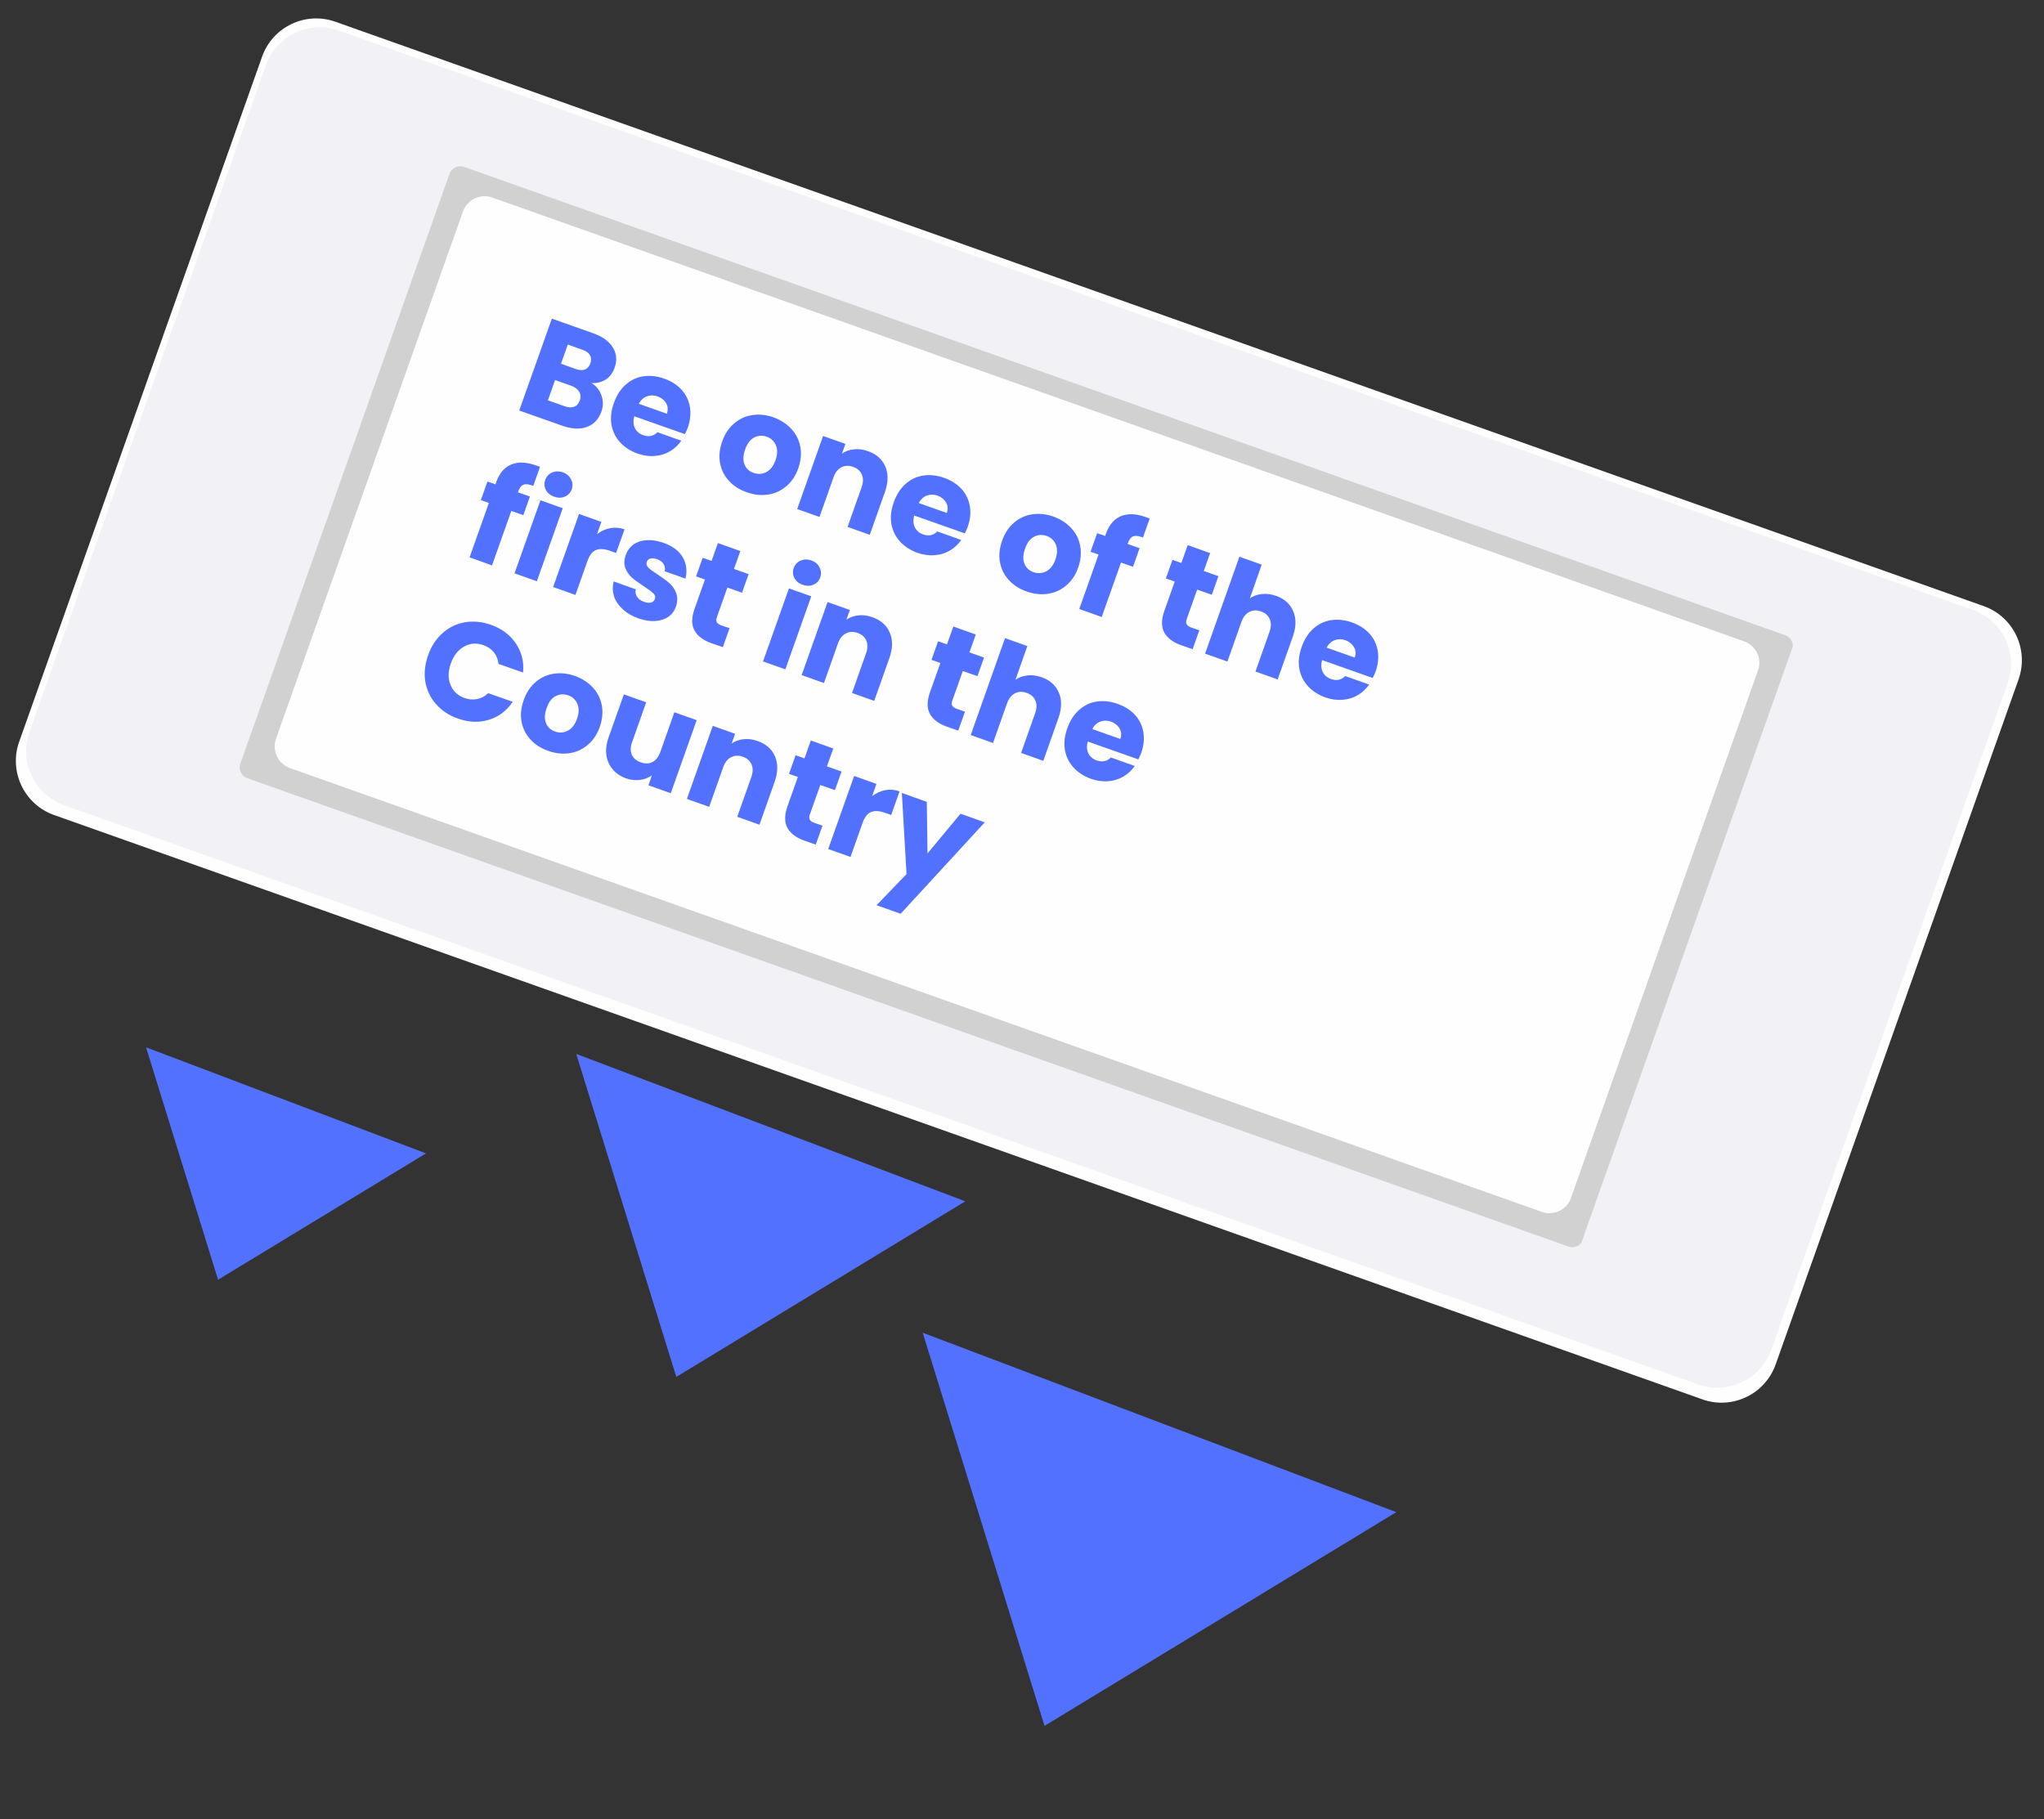 <svg xmlns="http://www.w3.org/2000/svg" xmlns:xlink="http://www.w3.org/1999/xlink" width="355" zoomAndPan="magnify" viewBox="0 0 266.25 237" height="316" preserveAspectRatio="xMidYMid meet" version="1.0"><rect x="0" y="0" width="266.25" height="237" fill="#333333" stroke="none"/><defs><g/><clipPath id="625ff6f286"><path d="M 120 173 L 182 173 L 182 225 L 120 225 Z M 120 173 " clip-rule="nonzero"/></clipPath><clipPath id="890f459af7"><path d="M 166.902 236.523 L 105.129 213.117 L 120.109 173.582 L 181.883 196.988 Z M 166.902 236.523 " clip-rule="nonzero"/></clipPath><clipPath id="94372e050b"><path d="M 136.055 224.832 L 120.188 173.609 L 181.883 196.988 Z M 136.055 224.832 " clip-rule="nonzero"/></clipPath><clipPath id="3a69f4e911"><path d="M 2 2 L 264 2 L 264 183 L 2 183 Z M 2 2 " clip-rule="nonzero"/></clipPath><clipPath id="35ed424d0b"><path d="M 36.637 0.332 L 265.523 81.484 L 228.887 184.824 L 0 103.676 Z M 36.637 0.332 " clip-rule="nonzero"/></clipPath><clipPath id="ab855ad137"><path d="M 43.688 2.832 L 258.387 78.953 C 262.281 80.332 264.316 84.609 262.938 88.5 L 231.297 177.746 C 229.914 181.637 225.641 183.676 221.746 182.297 L 7.047 106.176 C 3.156 104.793 1.117 100.52 2.496 96.625 L 34.137 7.383 C 35.52 3.488 39.793 1.453 43.688 2.832 Z M 43.688 2.832 " clip-rule="nonzero"/></clipPath><clipPath id="87a528af75"><path d="M 3 3 L 262 3 L 262 181 L 3 181 Z M 3 3 " clip-rule="nonzero"/></clipPath><clipPath id="9105e5d867"><path d="M 37.109 1.492 L 264.148 81.988 L 228.375 182.895 L 1.336 102.398 Z M 37.109 1.492 " clip-rule="nonzero"/></clipPath><clipPath id="a5a42c021a"><path d="M 44.16 3.992 L 256.965 79.441 C 260.859 80.82 262.895 85.098 261.516 88.988 L 230.738 175.797 C 229.355 179.691 225.082 181.727 221.188 180.348 L 8.383 104.898 C 4.492 103.52 2.453 99.242 3.836 95.352 L 34.613 8.543 C 35.992 4.648 40.266 2.613 44.16 3.992 Z M 44.16 3.992 " clip-rule="nonzero"/></clipPath><clipPath id="17ce841597"><path d="M 31 21 L 234 21 L 234 163 L 31 163 Z M 31 21 " clip-rule="nonzero"/></clipPath><clipPath id="230db3c5e9"><path d="M 59.051 21.242 L 234.188 83.336 L 205.953 162.973 L 30.812 100.879 Z M 59.051 21.242 " clip-rule="nonzero"/></clipPath><clipPath id="3743f71cf7"><path d="M 60.457 21.742 L 232.543 82.754 C 233.324 83.031 233.73 83.887 233.453 84.664 L 206.219 161.48 C 205.941 162.262 205.086 162.668 204.309 162.391 L 32.223 101.379 C 31.445 101.105 31.039 100.25 31.312 99.469 L 58.551 22.652 C 58.824 21.875 59.68 21.465 60.457 21.742 Z M 60.457 21.742 " clip-rule="nonzero"/></clipPath><clipPath id="bf42321021"><path d="M 35 25 L 230 25 L 230 159 L 35 159 Z M 35 25 " clip-rule="nonzero"/></clipPath><clipPath id="ee4663261c"><path d="M 61.305 24.734 L 230.277 84.641 L 203.926 158.965 L 34.953 99.059 Z M 61.305 24.734 " clip-rule="nonzero"/></clipPath><clipPath id="8e5330b8e2"><path d="M 64.125 25.734 L 227.184 83.547 C 227.934 83.812 228.543 84.363 228.887 85.078 C 229.227 85.793 229.27 86.617 229.004 87.363 L 204.652 156.051 C 204.387 156.797 203.836 157.41 203.121 157.75 C 202.402 158.09 201.582 158.133 200.832 157.871 L 37.773 100.059 C 37.027 99.793 36.414 99.242 36.074 98.523 C 35.73 97.809 35.688 96.984 35.953 96.238 L 60.305 27.555 C 60.57 26.805 61.121 26.195 61.84 25.852 C 62.555 25.512 63.379 25.469 64.125 25.734 Z M 64.125 25.734 " clip-rule="nonzero"/></clipPath><clipPath id="37ce8dff1a"><path d="M 19 136 L 56 136 L 56 167 L 19 167 Z M 19 136 " clip-rule="nonzero"/></clipPath><clipPath id="b58c0fbdda"><path d="M 46.637 173.617 L 10.125 159.785 L 18.98 136.418 L 55.492 150.25 Z M 46.637 173.617 " clip-rule="nonzero"/></clipPath><clipPath id="e3527c15a2"><path d="M 28.406 166.711 L 19.023 136.434 L 55.492 150.25 Z M 28.406 166.711 " clip-rule="nonzero"/></clipPath><clipPath id="bef90823a6"><path d="M 75 137 L 126 137 L 126 180 L 75 180 Z M 75 137 " clip-rule="nonzero"/></clipPath><clipPath id="06ff90d544"><path d="M 113.434 188.969 L 62.695 169.746 L 74.996 137.27 L 125.738 156.496 Z M 113.434 188.969 " clip-rule="nonzero"/></clipPath><clipPath id="0e39b4bcd8"><path d="M 88.094 179.371 L 75.059 137.293 L 125.738 156.496 Z M 88.094 179.371 " clip-rule="nonzero"/></clipPath></defs><g clip-path="url(#625ff6f286)"><g clip-path="url(#890f459af7)"><g clip-path="url(#94372e050b)"><path fill="#5271ff" d="M 166.902 236.523 L 105.129 213.117 L 120.109 173.582 L 181.883 196.988 Z M 166.902 236.523 " fill-opacity="1" fill-rule="nonzero"/></g></g></g><g clip-path="url(#3a69f4e911)"><g clip-path="url(#35ed424d0b)"><g clip-path="url(#ab855ad137)"><path fill="#fefefe" d="M 36.637 0.332 L 265.523 81.484 L 228.887 184.824 L 0 103.676 Z M 36.637 0.332 " fill-opacity="1" fill-rule="nonzero"/></g></g></g><g clip-path="url(#87a528af75)"><g clip-path="url(#9105e5d867)"><g clip-path="url(#a5a42c021a)"><path fill="#f1f1f6" d="M 37.109 1.492 L 264.148 81.988 L 228.375 182.895 L 1.336 102.398 Z M 37.109 1.492 " fill-opacity="1" fill-rule="nonzero"/></g></g></g><g clip-path="url(#17ce841597)"><g clip-path="url(#230db3c5e9)"><g clip-path="url(#3743f71cf7)"><path fill="#d1d1d1" d="M 59.051 21.242 L 233.879 83.227 L 205.641 162.863 L 30.812 100.879 Z M 59.051 21.242 " fill-opacity="1" fill-rule="nonzero"/></g></g></g><g clip-path="url(#bf42321021)"><g clip-path="url(#ee4663261c)"><g clip-path="url(#8e5330b8e2)"><path fill="#fefefe" d="M 61.305 24.734 L 229.984 84.539 L 203.633 158.863 L 34.953 99.059 Z M 61.305 24.734 " fill-opacity="1" fill-rule="nonzero"/></g></g></g><g clip-path="url(#37ce8dff1a)"><g clip-path="url(#b58c0fbdda)"><g clip-path="url(#e3527c15a2)"><path fill="#5271ff" d="M 46.637 173.617 L 10.125 159.785 L 18.98 136.418 L 55.492 150.25 Z M 46.637 173.617 " fill-opacity="1" fill-rule="nonzero"/></g></g></g><g clip-path="url(#bef90823a6)"><g clip-path="url(#06ff90d544)"><g clip-path="url(#0e39b4bcd8)"><path fill="#5271ff" d="M 113.434 188.969 L 62.695 169.746 L 74.996 137.27 L 125.738 156.496 Z M 113.434 188.969 " fill-opacity="1" fill-rule="nonzero"/></g></g></g><g fill="#5271ff" fill-opacity="1"><g transform="translate(66.572, 53.103)"><g><path d="M 10.484 -3.203 C 11.117 -2.805 11.551 -2.258 11.781 -1.562 C 12.02 -0.875 12.016 -0.18 11.766 0.516 C 11.41 1.516 10.781 2.18 9.875 2.516 C 8.969 2.848 7.883 2.789 6.625 2.344 L 1.062 0.375 L 5.312 -11.594 L 10.703 -9.688 C 11.922 -9.25 12.773 -8.629 13.266 -7.828 C 13.754 -7.023 13.828 -6.145 13.484 -5.188 C 13.234 -4.488 12.836 -3.973 12.297 -3.641 C 11.754 -3.305 11.148 -3.16 10.484 -3.203 Z M 6.5 -5.719 L 8.422 -5.031 C 8.891 -4.863 9.285 -4.844 9.609 -4.969 C 9.941 -5.094 10.18 -5.359 10.328 -5.766 C 10.473 -6.172 10.457 -6.523 10.281 -6.828 C 10.102 -7.129 9.781 -7.363 9.312 -7.531 L 7.391 -8.219 Z M 6.953 -0.188 C 7.441 -0.008 7.859 0.016 8.203 -0.109 C 8.555 -0.234 8.805 -0.508 8.953 -0.938 C 9.098 -1.352 9.07 -1.727 8.875 -2.062 C 8.676 -2.406 8.332 -2.664 7.844 -2.844 L 5.734 -3.594 L 4.797 -0.953 Z M 6.953 -0.188 "/></g></g></g><g fill="#5271ff" fill-opacity="1"><g transform="translate(77.805, 57.086)"><g><path d="M 11.781 -1.359 C 11.676 -1.078 11.551 -0.801 11.406 -0.531 L 4.812 -2.859 C 4.656 -2.254 4.688 -1.734 4.906 -1.297 C 5.133 -0.867 5.492 -0.566 5.984 -0.391 C 6.711 -0.141 7.328 -0.27 7.828 -0.781 L 10.938 0.328 C 10.551 0.891 10.062 1.348 9.469 1.703 C 8.875 2.055 8.211 2.258 7.484 2.312 C 6.766 2.375 6.016 2.27 5.234 2 C 4.305 1.664 3.547 1.172 2.953 0.516 C 2.367 -0.129 2 -0.891 1.844 -1.766 C 1.695 -2.648 1.801 -3.586 2.156 -4.578 C 2.508 -5.578 3.02 -6.375 3.688 -6.969 C 4.352 -7.562 5.117 -7.926 5.984 -8.062 C 6.859 -8.195 7.766 -8.098 8.703 -7.766 C 9.629 -7.441 10.383 -6.961 10.969 -6.328 C 11.551 -5.691 11.914 -4.941 12.062 -4.078 C 12.207 -3.211 12.113 -2.305 11.781 -1.359 Z M 9.062 -3.188 C 9.238 -3.688 9.207 -4.141 8.969 -4.547 C 8.727 -4.961 8.352 -5.266 7.844 -5.453 C 7.352 -5.617 6.891 -5.617 6.453 -5.453 C 6.023 -5.297 5.676 -4.973 5.406 -4.484 Z M 9.062 -3.188 "/></g></g></g><g fill="#5271ff" fill-opacity="1"><g transform="translate(88.306, 60.809)"><g/></g></g><g fill="#5271ff" fill-opacity="1"><g transform="translate(91.919, 62.09)"><g><path d="M 5.344 2.031 C 4.406 1.707 3.633 1.211 3.031 0.547 C 2.426 -0.109 2.039 -0.879 1.875 -1.766 C 1.707 -2.648 1.801 -3.586 2.156 -4.578 C 2.5 -5.566 3.02 -6.352 3.719 -6.938 C 4.414 -7.531 5.207 -7.891 6.094 -8.016 C 6.988 -8.148 7.906 -8.051 8.844 -7.719 C 9.77 -7.383 10.539 -6.883 11.156 -6.219 C 11.77 -5.562 12.16 -4.785 12.328 -3.891 C 12.492 -3.004 12.406 -2.066 12.062 -1.078 C 11.719 -0.098 11.191 0.68 10.484 1.266 C 9.785 1.859 8.984 2.219 8.078 2.344 C 7.18 2.469 6.27 2.363 5.344 2.031 Z M 6.234 -0.484 C 6.797 -0.285 7.344 -0.316 7.875 -0.578 C 8.414 -0.848 8.82 -1.363 9.094 -2.125 C 9.363 -2.895 9.379 -3.551 9.141 -4.094 C 8.91 -4.633 8.516 -5.004 7.953 -5.203 C 7.379 -5.398 6.832 -5.363 6.312 -5.094 C 5.801 -4.832 5.41 -4.312 5.141 -3.531 C 4.867 -2.77 4.844 -2.117 5.062 -1.578 C 5.281 -1.047 5.672 -0.68 6.234 -0.484 Z M 6.234 -0.484 "/></g></g></g><g fill="#5271ff" fill-opacity="1"><g transform="translate(102.778, 65.94)"><g><path d="M 10.266 -7.172 C 11.379 -6.785 12.141 -6.113 12.547 -5.156 C 12.953 -4.195 12.93 -3.086 12.484 -1.828 L 10.516 3.734 L 7.625 2.703 L 9.453 -2.469 C 9.68 -3.102 9.691 -3.656 9.484 -4.125 C 9.273 -4.602 8.895 -4.938 8.344 -5.125 C 7.789 -5.32 7.285 -5.301 6.828 -5.062 C 6.367 -4.832 6.023 -4.398 5.797 -3.766 L 3.969 1.406 L 1.062 0.375 L 4.438 -9.141 L 7.344 -8.109 L 6.891 -6.844 C 7.336 -7.156 7.852 -7.344 8.438 -7.406 C 9.031 -7.477 9.641 -7.398 10.266 -7.172 Z M 10.266 -7.172 "/></g></g></g><g fill="#5271ff" fill-opacity="1"><g transform="translate(114.267, 70.013)"><g><path d="M 11.781 -1.359 C 11.676 -1.078 11.551 -0.801 11.406 -0.531 L 4.812 -2.859 C 4.656 -2.254 4.688 -1.734 4.906 -1.297 C 5.133 -0.867 5.492 -0.566 5.984 -0.391 C 6.711 -0.141 7.328 -0.27 7.828 -0.781 L 10.938 0.328 C 10.551 0.891 10.062 1.348 9.469 1.703 C 8.875 2.055 8.211 2.258 7.484 2.312 C 6.766 2.375 6.016 2.27 5.234 2 C 4.305 1.664 3.547 1.172 2.953 0.516 C 2.367 -0.129 2 -0.891 1.844 -1.766 C 1.695 -2.648 1.801 -3.586 2.156 -4.578 C 2.508 -5.578 3.02 -6.375 3.688 -6.969 C 4.352 -7.562 5.117 -7.926 5.984 -8.062 C 6.859 -8.195 7.766 -8.098 8.703 -7.766 C 9.629 -7.441 10.383 -6.961 10.969 -6.328 C 11.551 -5.691 11.914 -4.941 12.062 -4.078 C 12.207 -3.211 12.113 -2.305 11.781 -1.359 Z M 9.062 -3.188 C 9.238 -3.688 9.207 -4.141 8.969 -4.547 C 8.727 -4.961 8.352 -5.266 7.844 -5.453 C 7.352 -5.617 6.891 -5.617 6.453 -5.453 C 6.023 -5.297 5.676 -4.973 5.406 -4.484 Z M 9.062 -3.188 "/></g></g></g><g fill="#5271ff" fill-opacity="1"><g transform="translate(124.767, 73.736)"><g/></g></g><g fill="#5271ff" fill-opacity="1"><g transform="translate(128.381, 75.017)"><g><path d="M 5.344 2.031 C 4.406 1.707 3.633 1.211 3.031 0.547 C 2.426 -0.109 2.039 -0.879 1.875 -1.766 C 1.707 -2.648 1.801 -3.586 2.156 -4.578 C 2.5 -5.566 3.02 -6.352 3.719 -6.938 C 4.414 -7.531 5.207 -7.891 6.094 -8.016 C 6.988 -8.148 7.906 -8.051 8.844 -7.719 C 9.77 -7.383 10.539 -6.883 11.156 -6.219 C 11.77 -5.562 12.16 -4.785 12.328 -3.891 C 12.492 -3.004 12.406 -2.066 12.062 -1.078 C 11.719 -0.098 11.191 0.68 10.484 1.266 C 9.785 1.859 8.984 2.219 8.078 2.344 C 7.18 2.469 6.27 2.363 5.344 2.031 Z M 6.234 -0.484 C 6.797 -0.285 7.344 -0.316 7.875 -0.578 C 8.414 -0.848 8.82 -1.363 9.094 -2.125 C 9.363 -2.895 9.379 -3.551 9.141 -4.094 C 8.91 -4.633 8.516 -5.004 7.953 -5.203 C 7.379 -5.398 6.832 -5.363 6.312 -5.094 C 5.801 -4.832 5.41 -4.312 5.141 -3.531 C 4.867 -2.77 4.844 -2.117 5.062 -1.578 C 5.281 -1.047 5.672 -0.68 6.234 -0.484 Z M 6.234 -0.484 "/></g></g></g><g fill="#5271ff" fill-opacity="1"><g transform="translate(139.24, 78.867)"><g><path d="M 8.344 -5.031 L 6.781 -5.578 L 4.266 1.516 L 1.344 0.469 L 3.859 -6.625 L 2.812 -6.984 L 3.672 -9.406 L 4.719 -9.047 L 4.812 -9.328 C 5.227 -10.492 5.879 -11.258 6.766 -11.625 C 7.648 -12 8.738 -11.957 10.031 -11.5 C 10.25 -11.414 10.41 -11.352 10.516 -11.312 L 9.641 -8.844 C 9.098 -9.062 8.676 -9.113 8.375 -9 C 8.082 -8.895 7.848 -8.594 7.672 -8.094 L 7.641 -8 L 9.203 -7.453 Z M 8.344 -5.031 "/></g></g></g><g fill="#5271ff" fill-opacity="1"><g transform="translate(145.376, 81.043)"><g/></g></g><g fill="#5271ff" fill-opacity="1"><g transform="translate(148.99, 82.324)"><g><path d="M 7.234 -0.219 L 6.359 2.25 L 4.875 1.734 C 3.812 1.359 3.078 0.805 2.672 0.078 C 2.266 -0.648 2.27 -1.602 2.688 -2.781 L 4.031 -6.562 L 2.875 -6.969 L 3.734 -9.391 L 4.891 -8.984 L 5.719 -11.312 L 8.641 -10.266 L 7.812 -7.938 L 9.719 -7.266 L 8.859 -4.844 L 6.953 -5.516 L 5.594 -1.688 C 5.488 -1.406 5.484 -1.176 5.578 -1 C 5.672 -0.832 5.875 -0.691 6.188 -0.578 Z M 7.234 -0.219 "/></g></g></g><g fill="#5271ff" fill-opacity="1"><g transform="translate(155.911, 84.778)"><g><path d="M 10.312 -7.156 C 11.406 -6.77 12.148 -6.098 12.547 -5.141 C 12.953 -4.191 12.93 -3.086 12.484 -1.828 L 10.516 3.734 L 7.625 2.703 L 9.453 -2.469 C 9.68 -3.102 9.691 -3.656 9.484 -4.125 C 9.273 -4.602 8.895 -4.938 8.344 -5.125 C 7.789 -5.32 7.285 -5.301 6.828 -5.062 C 6.367 -4.832 6.023 -4.398 5.797 -3.766 L 3.969 1.406 L 1.062 0.375 L 5.531 -12.25 L 8.438 -11.219 L 6.891 -6.828 C 7.336 -7.141 7.859 -7.328 8.453 -7.391 C 9.055 -7.461 9.676 -7.383 10.312 -7.156 Z M 10.312 -7.156 "/></g></g></g><g fill="#5271ff" fill-opacity="1"><g transform="translate(167.4, 88.851)"><g><path d="M 11.781 -1.359 C 11.676 -1.078 11.551 -0.801 11.406 -0.531 L 4.812 -2.859 C 4.656 -2.254 4.688 -1.734 4.906 -1.297 C 5.133 -0.867 5.492 -0.566 5.984 -0.391 C 6.711 -0.141 7.328 -0.27 7.828 -0.781 L 10.938 0.328 C 10.551 0.891 10.062 1.348 9.469 1.703 C 8.875 2.055 8.211 2.258 7.484 2.312 C 6.766 2.375 6.016 2.27 5.234 2 C 4.305 1.664 3.547 1.172 2.953 0.516 C 2.367 -0.129 2 -0.891 1.844 -1.766 C 1.695 -2.648 1.801 -3.586 2.156 -4.578 C 2.508 -5.578 3.02 -6.375 3.688 -6.969 C 4.352 -7.562 5.117 -7.926 5.984 -8.062 C 6.859 -8.195 7.766 -8.098 8.703 -7.766 C 9.629 -7.441 10.383 -6.961 10.969 -6.328 C 11.551 -5.691 11.914 -4.941 12.062 -4.078 C 12.207 -3.211 12.113 -2.305 11.781 -1.359 Z M 9.062 -3.188 C 9.238 -3.688 9.207 -4.141 8.969 -4.547 C 8.727 -4.961 8.352 -5.266 7.844 -5.453 C 7.352 -5.617 6.891 -5.617 6.453 -5.453 C 6.023 -5.297 5.676 -4.973 5.406 -4.484 Z M 9.062 -3.188 "/></g></g></g><g fill="#5271ff" fill-opacity="1"><g transform="translate(59.823, 72.139)"><g><path d="M 8.344 -5.031 L 6.781 -5.578 L 4.266 1.516 L 1.344 0.469 L 3.859 -6.625 L 2.812 -6.984 L 3.672 -9.406 L 4.719 -9.047 L 4.812 -9.328 C 5.227 -10.492 5.879 -11.258 6.766 -11.625 C 7.648 -12 8.738 -11.957 10.031 -11.5 C 10.25 -11.414 10.41 -11.352 10.516 -11.312 L 9.641 -8.844 C 9.098 -9.062 8.676 -9.113 8.375 -9 C 8.082 -8.895 7.848 -8.594 7.672 -8.094 L 7.641 -8 L 9.203 -7.453 Z M 8.344 -5.031 "/></g></g></g><g fill="#5271ff" fill-opacity="1"><g transform="translate(65.959, 74.315)"><g><path d="M 6.234 -9.609 C 5.723 -9.785 5.359 -10.082 5.141 -10.5 C 4.93 -10.914 4.906 -11.348 5.062 -11.797 C 5.219 -12.242 5.508 -12.562 5.938 -12.75 C 6.375 -12.945 6.848 -12.957 7.359 -12.781 C 7.859 -12.602 8.211 -12.301 8.422 -11.875 C 8.641 -11.457 8.672 -11.023 8.516 -10.578 C 8.359 -10.129 8.062 -9.812 7.625 -9.625 C 7.195 -9.438 6.734 -9.43 6.234 -9.609 Z M 7.344 -8.109 L 3.969 1.406 L 1.062 0.375 L 4.438 -9.141 Z M 7.344 -8.109 "/></g></g></g><g fill="#5271ff" fill-opacity="1"><g transform="translate(70.988, 76.098)"><g><path d="M 6.781 -6.516 C 7.312 -6.922 7.883 -7.18 8.5 -7.297 C 9.113 -7.41 9.734 -7.359 10.359 -7.141 L 9.266 -4.062 L 8.469 -4.344 C 7.738 -4.602 7.133 -4.641 6.656 -4.453 C 6.188 -4.273 5.812 -3.797 5.531 -3.016 L 3.969 1.406 L 1.062 0.375 L 4.438 -9.141 L 7.344 -8.109 Z M 6.781 -6.516 "/></g></g></g><g fill="#5271ff" fill-opacity="1"><g transform="translate(78.284, 78.684)"><g><path d="M 4.891 1.875 C 4.055 1.582 3.363 1.176 2.812 0.656 C 2.258 0.145 1.883 -0.414 1.688 -1.031 C 1.5 -1.656 1.488 -2.289 1.656 -2.938 L 4.547 -1.906 C 4.441 -1.562 4.492 -1.238 4.703 -0.938 C 4.91 -0.633 5.211 -0.414 5.609 -0.281 C 5.973 -0.156 6.273 -0.125 6.516 -0.188 C 6.766 -0.258 6.93 -0.41 7.016 -0.641 C 7.117 -0.922 7.051 -1.172 6.812 -1.391 C 6.57 -1.617 6.16 -1.926 5.578 -2.312 C 4.953 -2.719 4.441 -3.086 4.047 -3.422 C 3.66 -3.766 3.367 -4.188 3.172 -4.688 C 2.984 -5.188 3.004 -5.758 3.234 -6.406 C 3.43 -6.957 3.754 -7.398 4.203 -7.734 C 4.66 -8.066 5.227 -8.258 5.906 -8.312 C 6.594 -8.363 7.344 -8.25 8.156 -7.969 C 9.344 -7.539 10.176 -6.91 10.656 -6.078 C 11.133 -5.254 11.25 -4.332 11 -3.312 L 8.297 -4.266 C 8.379 -4.617 8.332 -4.93 8.156 -5.203 C 7.988 -5.484 7.703 -5.695 7.297 -5.844 C 6.953 -5.957 6.664 -5.984 6.438 -5.922 C 6.207 -5.859 6.051 -5.719 5.969 -5.5 C 5.875 -5.219 5.945 -4.957 6.188 -4.719 C 6.438 -4.477 6.844 -4.18 7.406 -3.828 C 8.051 -3.398 8.562 -3.02 8.938 -2.688 C 9.32 -2.352 9.609 -1.926 9.797 -1.406 C 9.992 -0.895 9.984 -0.312 9.766 0.344 C 9.566 0.906 9.234 1.348 8.766 1.672 C 8.297 1.992 7.723 2.176 7.047 2.219 C 6.367 2.258 5.648 2.145 4.891 1.875 Z M 4.891 1.875 "/></g></g></g><g fill="#5271ff" fill-opacity="1"><g transform="translate(87.796, 82.057)"><g><path d="M 7.234 -0.219 L 6.359 2.25 L 4.875 1.734 C 3.812 1.359 3.078 0.805 2.672 0.078 C 2.266 -0.648 2.27 -1.602 2.688 -2.781 L 4.031 -6.562 L 2.875 -6.969 L 3.734 -9.391 L 4.891 -8.984 L 5.719 -11.312 L 8.641 -10.266 L 7.812 -7.938 L 9.719 -7.266 L 8.859 -4.844 L 6.953 -5.516 L 5.594 -1.688 C 5.488 -1.406 5.484 -1.176 5.578 -1 C 5.672 -0.832 5.875 -0.691 6.188 -0.578 Z M 7.234 -0.219 "/></g></g></g><g fill="#5271ff" fill-opacity="1"><g transform="translate(94.716, 84.51)"><g/></g></g><g fill="#5271ff" fill-opacity="1"><g transform="translate(98.33, 85.792)"><g><path d="M 6.234 -9.609 C 5.723 -9.785 5.359 -10.082 5.141 -10.5 C 4.93 -10.914 4.906 -11.348 5.062 -11.797 C 5.219 -12.242 5.508 -12.562 5.938 -12.75 C 6.375 -12.945 6.848 -12.957 7.359 -12.781 C 7.859 -12.602 8.211 -12.301 8.422 -11.875 C 8.641 -11.457 8.672 -11.023 8.516 -10.578 C 8.359 -10.129 8.062 -9.812 7.625 -9.625 C 7.195 -9.438 6.734 -9.43 6.234 -9.609 Z M 7.344 -8.109 L 3.969 1.406 L 1.062 0.375 L 4.438 -9.141 Z M 7.344 -8.109 "/></g></g></g><g fill="#5271ff" fill-opacity="1"><g transform="translate(103.359, 87.574)"><g><path d="M 10.266 -7.172 C 11.379 -6.785 12.141 -6.113 12.547 -5.156 C 12.953 -4.195 12.93 -3.086 12.484 -1.828 L 10.516 3.734 L 7.625 2.703 L 9.453 -2.469 C 9.68 -3.102 9.691 -3.656 9.484 -4.125 C 9.273 -4.602 8.895 -4.938 8.344 -5.125 C 7.789 -5.32 7.285 -5.301 6.828 -5.062 C 6.367 -4.832 6.023 -4.398 5.797 -3.766 L 3.969 1.406 L 1.062 0.375 L 4.438 -9.141 L 7.344 -8.109 L 6.891 -6.844 C 7.336 -7.156 7.852 -7.344 8.438 -7.406 C 9.031 -7.477 9.641 -7.398 10.266 -7.172 Z M 10.266 -7.172 "/></g></g></g><g fill="#5271ff" fill-opacity="1"><g transform="translate(114.848, 91.648)"><g/></g></g><g fill="#5271ff" fill-opacity="1"><g transform="translate(118.462, 92.929)"><g><path d="M 7.234 -0.219 L 6.359 2.25 L 4.875 1.734 C 3.812 1.359 3.078 0.805 2.672 0.078 C 2.266 -0.648 2.27 -1.602 2.688 -2.781 L 4.031 -6.562 L 2.875 -6.969 L 3.734 -9.391 L 4.891 -8.984 L 5.719 -11.312 L 8.641 -10.266 L 7.812 -7.938 L 9.719 -7.266 L 8.859 -4.844 L 6.953 -5.516 L 5.594 -1.688 C 5.488 -1.406 5.484 -1.176 5.578 -1 C 5.672 -0.832 5.875 -0.691 6.188 -0.578 Z M 7.234 -0.219 "/></g></g></g><g fill="#5271ff" fill-opacity="1"><g transform="translate(125.382, 95.383)"><g><path d="M 10.312 -7.156 C 11.406 -6.77 12.148 -6.098 12.547 -5.141 C 12.953 -4.191 12.93 -3.086 12.484 -1.828 L 10.516 3.734 L 7.625 2.703 L 9.453 -2.469 C 9.68 -3.102 9.691 -3.656 9.484 -4.125 C 9.273 -4.602 8.895 -4.938 8.344 -5.125 C 7.789 -5.32 7.285 -5.301 6.828 -5.062 C 6.367 -4.832 6.023 -4.398 5.797 -3.766 L 3.969 1.406 L 1.062 0.375 L 5.531 -12.25 L 8.438 -11.219 L 6.891 -6.828 C 7.336 -7.141 7.859 -7.328 8.453 -7.391 C 9.055 -7.461 9.676 -7.383 10.312 -7.156 Z M 10.312 -7.156 "/></g></g></g><g fill="#5271ff" fill-opacity="1"><g transform="translate(136.871, 99.456)"><g><path d="M 11.781 -1.359 C 11.676 -1.078 11.551 -0.801 11.406 -0.531 L 4.812 -2.859 C 4.656 -2.254 4.688 -1.734 4.906 -1.297 C 5.133 -0.867 5.492 -0.566 5.984 -0.391 C 6.711 -0.141 7.328 -0.27 7.828 -0.781 L 10.938 0.328 C 10.551 0.891 10.062 1.348 9.469 1.703 C 8.875 2.055 8.211 2.258 7.484 2.312 C 6.766 2.375 6.016 2.27 5.234 2 C 4.305 1.664 3.547 1.172 2.953 0.516 C 2.367 -0.129 2 -0.891 1.844 -1.766 C 1.695 -2.648 1.801 -3.586 2.156 -4.578 C 2.508 -5.578 3.02 -6.375 3.688 -6.969 C 4.352 -7.562 5.117 -7.926 5.984 -8.062 C 6.859 -8.195 7.766 -8.098 8.703 -7.766 C 9.629 -7.441 10.383 -6.961 10.969 -6.328 C 11.551 -5.691 11.914 -4.941 12.062 -4.078 C 12.207 -3.211 12.113 -2.305 11.781 -1.359 Z M 9.062 -3.188 C 9.238 -3.688 9.207 -4.141 8.969 -4.547 C 8.727 -4.961 8.352 -5.266 7.844 -5.453 C 7.352 -5.617 6.891 -5.617 6.453 -5.453 C 6.023 -5.297 5.676 -4.973 5.406 -4.484 Z M 9.062 -3.188 "/></g></g></g><g fill="#5271ff" fill-opacity="1"><g transform="translate(53.074, 91.175)"><g><path d="M 2.688 -5.812 C 3.102 -6.988 3.734 -7.953 4.578 -8.703 C 5.422 -9.453 6.391 -9.922 7.484 -10.109 C 8.586 -10.297 9.719 -10.188 10.875 -9.781 C 12.301 -9.27 13.383 -8.457 14.125 -7.344 C 14.875 -6.238 15.188 -4.977 15.062 -3.562 L 11.859 -4.688 C 11.797 -5.281 11.594 -5.785 11.25 -6.203 C 10.906 -6.629 10.457 -6.938 9.906 -7.125 C 9.008 -7.445 8.172 -7.391 7.391 -6.953 C 6.609 -6.523 6.031 -5.797 5.656 -4.766 C 5.289 -3.711 5.273 -2.773 5.609 -1.953 C 5.941 -1.129 6.555 -0.555 7.453 -0.234 C 8.004 -0.047 8.547 -0.004 9.078 -0.109 C 9.617 -0.211 10.098 -0.469 10.516 -0.875 L 13.719 0.25 C 12.914 1.426 11.875 2.207 10.594 2.594 C 9.32 2.988 7.973 2.93 6.547 2.422 C 5.391 2.016 4.441 1.383 3.703 0.531 C 2.973 -0.312 2.516 -1.281 2.328 -2.375 C 2.148 -3.469 2.27 -4.613 2.688 -5.812 Z M 2.688 -5.812 "/></g></g></g><g fill="#5271ff" fill-opacity="1"><g transform="translate(66.063, 95.78)"><g><path d="M 5.344 2.031 C 4.406 1.707 3.633 1.211 3.031 0.547 C 2.426 -0.109 2.039 -0.879 1.875 -1.766 C 1.707 -2.648 1.801 -3.586 2.156 -4.578 C 2.5 -5.566 3.02 -6.352 3.719 -6.938 C 4.414 -7.531 5.207 -7.891 6.094 -8.016 C 6.988 -8.148 7.906 -8.051 8.844 -7.719 C 9.77 -7.383 10.539 -6.883 11.156 -6.219 C 11.77 -5.562 12.16 -4.785 12.328 -3.891 C 12.492 -3.004 12.406 -2.066 12.062 -1.078 C 11.719 -0.098 11.191 0.68 10.484 1.266 C 9.785 1.859 8.984 2.219 8.078 2.344 C 7.18 2.469 6.27 2.363 5.344 2.031 Z M 6.234 -0.484 C 6.797 -0.285 7.344 -0.316 7.875 -0.578 C 8.414 -0.848 8.82 -1.363 9.094 -2.125 C 9.363 -2.895 9.379 -3.551 9.141 -4.094 C 8.91 -4.633 8.516 -5.004 7.953 -5.203 C 7.379 -5.398 6.832 -5.363 6.312 -5.094 C 5.801 -4.832 5.41 -4.312 5.141 -3.531 C 4.867 -2.77 4.844 -2.117 5.062 -1.578 C 5.281 -1.047 5.672 -0.68 6.234 -0.484 Z M 6.234 -0.484 "/></g></g></g><g fill="#5271ff" fill-opacity="1"><g transform="translate(76.921, 99.63)"><g><path d="M 13.828 -5.812 L 10.453 3.703 L 7.547 2.672 L 8 1.375 C 7.551 1.695 7.031 1.895 6.438 1.969 C 5.844 2.051 5.238 1.984 4.625 1.766 C 3.895 1.504 3.312 1.109 2.875 0.578 C 2.438 0.055 2.164 -0.562 2.062 -1.281 C 1.969 -2 2.07 -2.781 2.375 -3.625 L 4.344 -9.172 L 7.25 -8.141 L 5.422 -2.969 C 5.191 -2.332 5.176 -1.781 5.375 -1.312 C 5.582 -0.852 5.969 -0.523 6.531 -0.328 C 7.094 -0.117 7.602 -0.129 8.062 -0.359 C 8.52 -0.598 8.863 -1.035 9.094 -1.672 L 10.922 -6.844 Z M 13.828 -5.812 "/></g></g></g><g fill="#5271ff" fill-opacity="1"><g transform="translate(88.41, 103.703)"><g><path d="M 10.266 -7.172 C 11.379 -6.785 12.141 -6.113 12.547 -5.156 C 12.953 -4.195 12.93 -3.086 12.484 -1.828 L 10.516 3.734 L 7.625 2.703 L 9.453 -2.469 C 9.68 -3.102 9.691 -3.656 9.484 -4.125 C 9.273 -4.602 8.895 -4.938 8.344 -5.125 C 7.789 -5.32 7.285 -5.301 6.828 -5.062 C 6.367 -4.832 6.023 -4.398 5.797 -3.766 L 3.969 1.406 L 1.062 0.375 L 4.438 -9.141 L 7.344 -8.109 L 6.891 -6.844 C 7.336 -7.156 7.852 -7.344 8.438 -7.406 C 9.031 -7.477 9.641 -7.398 10.266 -7.172 Z M 10.266 -7.172 "/></g></g></g><g fill="#5271ff" fill-opacity="1"><g transform="translate(99.9, 107.777)"><g><path d="M 7.234 -0.219 L 6.359 2.25 L 4.875 1.734 C 3.812 1.359 3.078 0.805 2.672 0.078 C 2.266 -0.648 2.27 -1.602 2.688 -2.781 L 4.031 -6.562 L 2.875 -6.969 L 3.734 -9.391 L 4.891 -8.984 L 5.719 -11.312 L 8.641 -10.266 L 7.812 -7.938 L 9.719 -7.266 L 8.859 -4.844 L 6.953 -5.516 L 5.594 -1.688 C 5.488 -1.406 5.484 -1.176 5.578 -1 C 5.672 -0.832 5.875 -0.691 6.188 -0.578 Z M 7.234 -0.219 "/></g></g></g><g fill="#5271ff" fill-opacity="1"><g transform="translate(106.82, 110.23)"><g><path d="M 6.781 -6.516 C 7.312 -6.922 7.883 -7.18 8.5 -7.297 C 9.113 -7.41 9.734 -7.359 10.359 -7.141 L 9.266 -4.062 L 8.469 -4.344 C 7.738 -4.602 7.133 -4.641 6.656 -4.453 C 6.188 -4.273 5.812 -3.797 5.531 -3.016 L 3.969 1.406 L 1.062 0.375 L 4.438 -9.141 L 7.344 -8.109 Z M 6.781 -6.516 "/></g></g></g><g fill="#5271ff" fill-opacity="1"><g transform="translate(114.116, 112.817)"><g><path d="M 14.156 -5.688 L 3.203 6.219 L 0.062 5.109 L 3.969 1.047 L 3.359 -9.516 L 6.609 -8.359 L 6.703 -1.641 L 11 -6.812 Z M 14.156 -5.688 "/></g></g></g><g fill="#5271ff" fill-opacity="1"><g transform="translate(124.899, 116.64)"><g/></g></g><g fill="#5271ff" fill-opacity="1"><g transform="translate(128.513, 117.921)"><g/></g></g></svg>